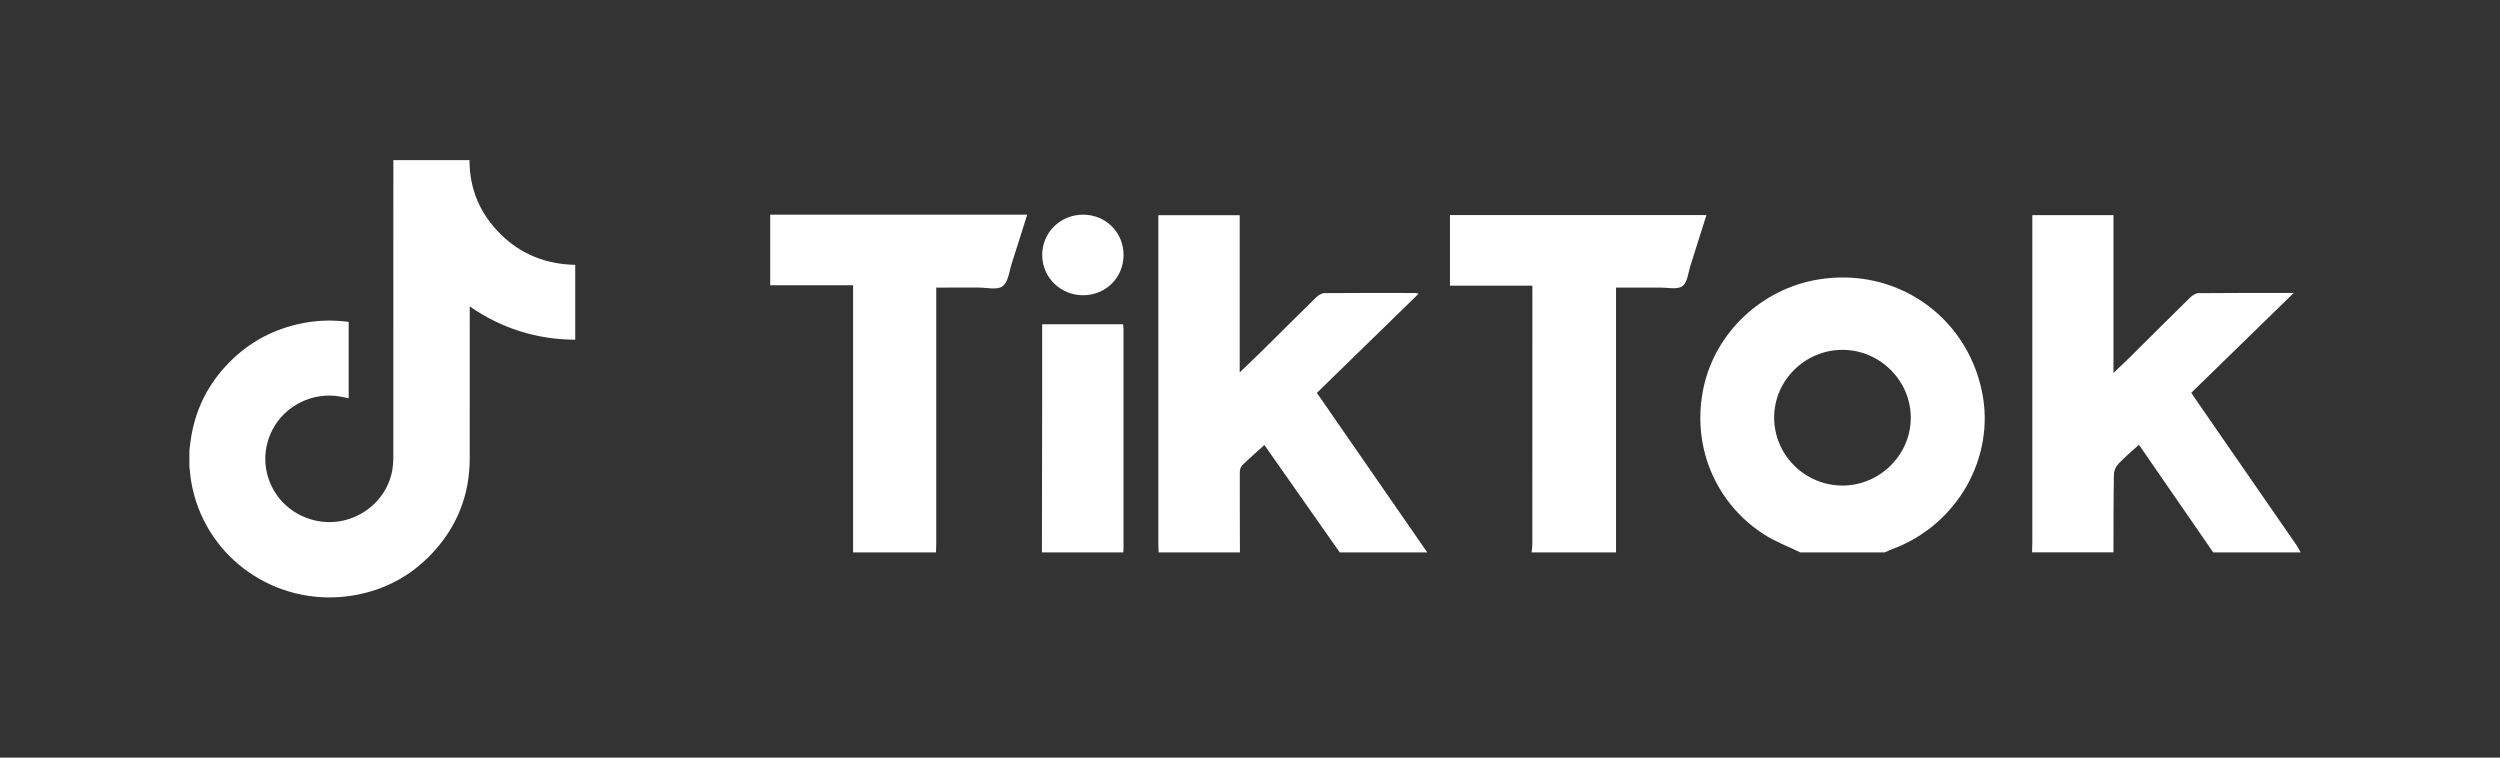 <?xml version="1.0" encoding="UTF-8"?> <svg xmlns="http://www.w3.org/2000/svg" width="198" height="60" viewBox="0 0 198 60" fill="none"><rect x="0" y="0" width="198" height="60" fill="#333333" stroke="none"/><path d="M15 35.678C15.031 35.426 15.059 35.174 15.094 34.922C15.424 32.519 16.441 30.443 18.153 28.706C19.754 27.081 21.688 26.05 23.938 25.602C25.152 25.361 26.375 25.327 27.615 25.495V31.544C27.361 31.492 27.106 31.433 26.849 31.391C24.754 31.049 22.583 32.128 21.599 33.996C20.055 36.931 21.688 40.458 24.945 41.22C27.745 41.874 30.591 40.018 31.073 37.217C31.123 36.93 31.15 36.636 31.15 36.345C31.154 28.541 31.154 20.736 31.154 12.931C31.154 12.852 31.154 12.773 31.154 12.683H37.185C37.183 14.963 38.009 16.919 39.631 18.53C41.256 20.144 43.253 20.931 45.559 20.975V26.905C42.502 26.889 39.732 26.011 37.202 24.271C37.202 24.37 37.202 24.436 37.202 24.503C37.202 28.437 37.204 32.371 37.201 36.305C37.199 39.219 36.191 41.753 34.176 43.875C32.503 45.637 30.445 46.731 28.031 47.149C22.346 48.133 16.868 44.689 15.374 39.196C15.193 38.532 15.076 37.857 15.029 37.17C15.026 37.13 15.01 37.091 15 37.051C15 36.594 15 36.136 15 35.678Z" fill="white"></path><path d="M160.94 43.749C160.948 43.487 160.96 43.223 160.96 42.96C160.96 34.571 160.96 26.182 160.96 17.794V17.04H167.386V29.54C167.911 29.038 168.317 28.658 168.712 28.267C170.295 26.698 171.869 25.122 173.462 23.562C173.634 23.394 173.895 23.22 174.116 23.218C176.567 23.193 179.018 23.202 181.663 23.202C178.903 25.891 176.251 28.475 173.552 31.105C173.669 31.281 173.783 31.463 173.905 31.64C176.553 35.469 179.203 39.299 181.85 43.13C181.986 43.327 182.096 43.542 182.217 43.748H175.287C173.337 40.922 171.386 38.097 169.403 35.225C168.831 35.748 168.273 36.212 167.777 36.735C167.581 36.942 167.426 37.277 167.421 37.557C167.384 39.62 167.392 41.684 167.384 43.747H160.94V43.749Z" fill="white"></path><path d="M91.761 43.749C91.753 43.527 91.741 43.304 91.741 43.082C91.741 34.656 91.741 26.232 91.741 17.806C91.741 17.565 91.741 17.325 91.741 17.043H98.184V29.496C98.867 28.838 99.448 28.29 100.016 27.728C101.428 26.334 102.828 24.928 104.25 23.542C104.419 23.377 104.685 23.218 104.907 23.215C107.296 23.192 109.687 23.202 112.077 23.204C112.132 23.204 112.186 23.226 112.355 23.261C109.647 25.902 106.991 28.491 104.296 31.117C107.219 35.341 110.128 39.545 113.038 43.748H106.107C104.124 40.922 102.141 38.097 100.138 35.243C99.519 35.805 98.94 36.308 98.392 36.842C98.268 36.964 98.194 37.194 98.192 37.375C98.185 39.499 98.197 41.624 98.203 43.748H91.759L91.761 43.749Z" fill="white"></path><path d="M142.581 43.749C141.606 43.272 140.569 42.887 139.666 42.299C135.757 39.753 133.932 35.17 134.939 30.619C135.898 26.287 139.555 22.866 144.014 22.134C150.104 21.134 155.699 24.953 156.966 30.976C158.069 36.214 155.018 41.59 149.867 43.492C149.662 43.567 149.467 43.663 149.267 43.749H142.58H142.581ZM145.924 38.456C148.873 38.456 151.321 36.037 151.334 33.11C151.348 30.153 148.895 27.707 145.919 27.708C142.962 27.71 140.521 30.122 140.513 33.053C140.506 36.025 142.938 38.454 145.923 38.456H145.924Z" fill="white"></path><path d="M121.304 43.749C121.324 43.529 121.361 43.31 121.361 43.09C121.365 36.507 121.364 29.923 121.364 23.339C121.364 23.122 121.364 22.905 121.364 22.626H114.835V17.032H135.15C134.727 18.372 134.316 19.693 133.891 21.011C133.706 21.586 133.651 22.367 133.249 22.662C132.849 22.956 132.087 22.772 131.484 22.775C130.351 22.784 129.218 22.778 127.99 22.778V43.749H121.303H121.304Z" fill="white"></path><path d="M61 17.001H81.354C80.939 18.316 80.553 19.565 80.148 20.809C79.936 21.456 79.866 22.324 79.411 22.666C78.98 22.992 78.131 22.77 77.465 22.774C76.395 22.781 75.324 22.776 74.151 22.776C74.151 23.061 74.151 23.293 74.151 23.525C74.151 30.024 74.151 36.522 74.151 43.021C74.151 43.263 74.139 43.506 74.132 43.748H67.565V22.593H61V17V17.001Z" fill="white"></path><path d="M82.52 43.749C82.527 39.642 82.534 35.534 82.539 31.427C82.542 29.528 82.539 27.628 82.539 25.681H88.953C88.962 25.815 88.982 25.95 88.982 26.085C88.983 31.872 88.983 37.659 88.982 43.447C88.982 43.548 88.97 43.649 88.962 43.749H82.519H82.52Z" fill="white"></path><path d="M88.985 20.186C88.99 21.973 87.589 23.377 85.794 23.384C84.007 23.392 82.562 21.99 82.542 20.231C82.522 18.439 83.963 17 85.78 17.002C87.576 17.002 88.981 18.398 88.986 20.186H88.985Z" fill="white"></path></svg> 